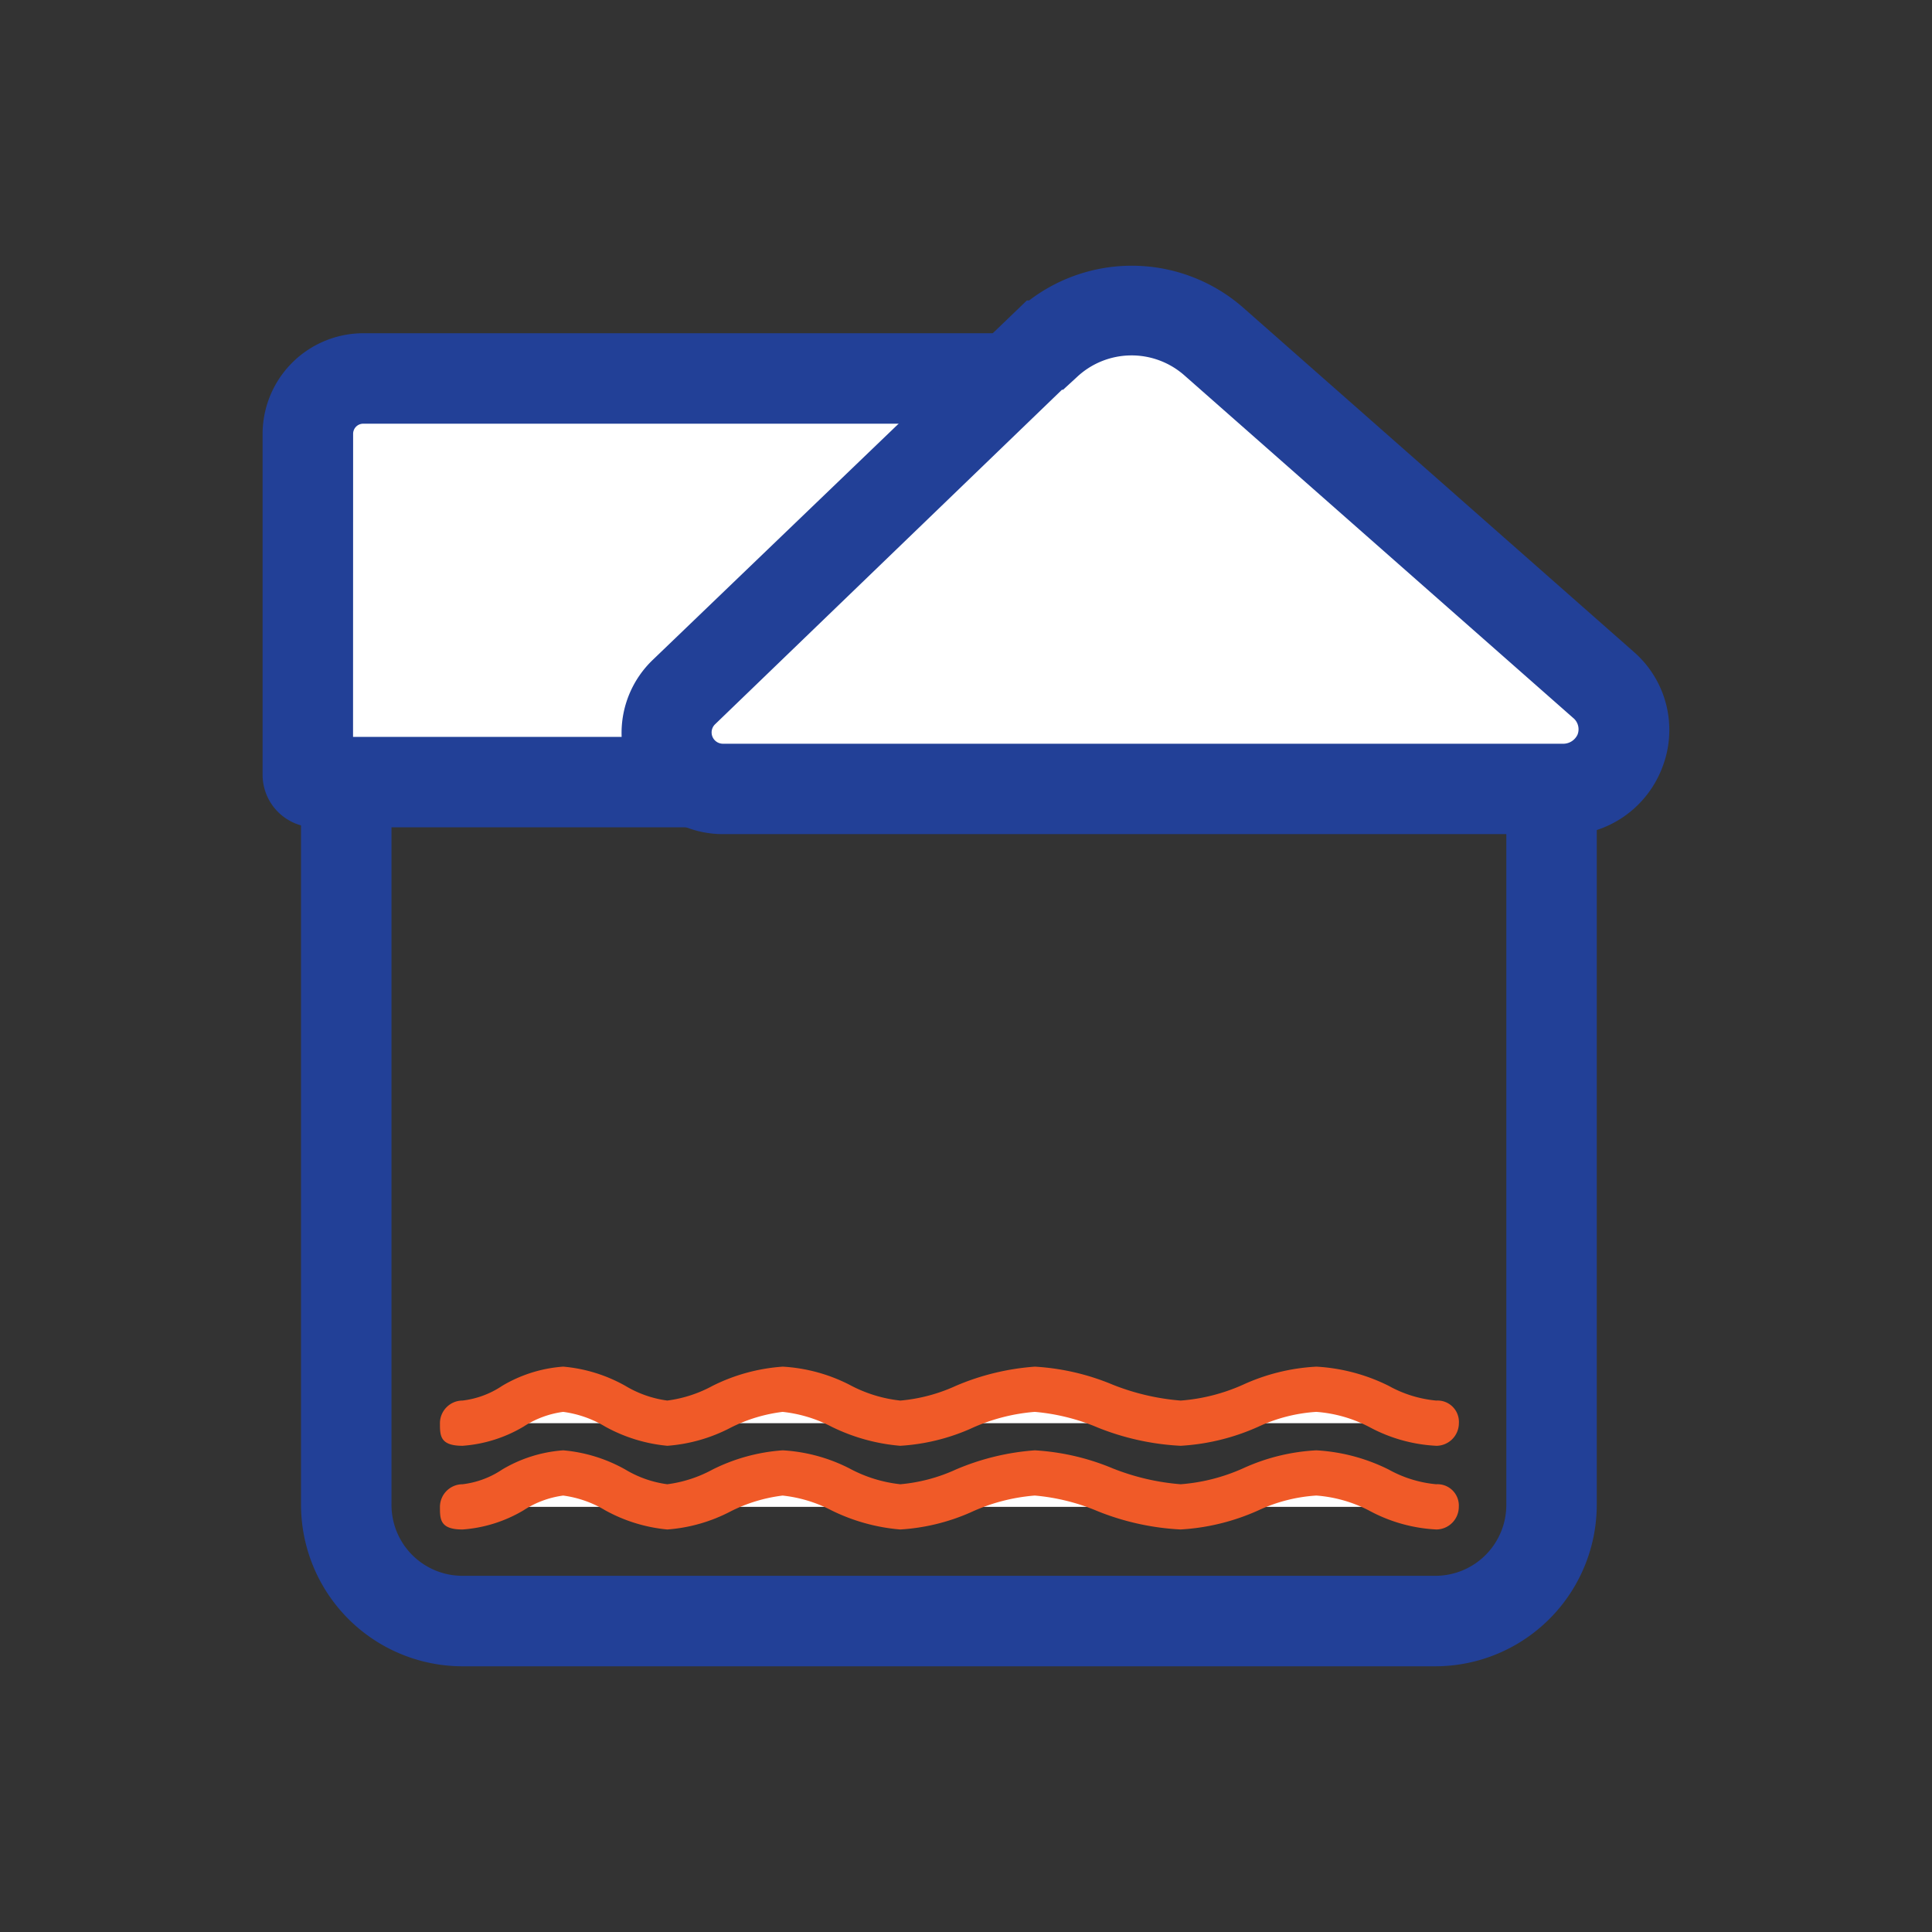 <svg xmlns="http://www.w3.org/2000/svg" xmlns:xlink="http://www.w3.org/1999/xlink" width="106" height="106" viewBox="0 0 106 106">
  <rect x="0" y="0" width="106" height="106" fill="#333333" stroke="none"/>
  <defs>
    <clipPath id="clip-Flood_insurance_">
      <rect width="106" height="106"/>
    </clipPath>
  </defs>
  <g id="Flood_insurance_" data-name="Flood insurance " clip-path="url(#clip-Flood_insurance_)">
    <g id="flood_insurance" data-name="flood insurance" transform="translate(14.407 14.579)">
      <g id="Layer_1">
        <g id="Layer_1-2" data-name="Layer_1">
          <path id="Path_343" data-name="Path 343" d="M219.021,223.273h-53.35A8.869,8.869,0,0,1,156.8,214.4V168h71.091v46.4A8.869,8.869,0,0,1,219.021,223.273Zm-57.258-50.31V214.4a3.892,3.892,0,0,0,3.908,3.908h53.35a3.892,3.892,0,0,0,3.908-3.908V172.963H161.763Z" transform="translate(-154.691 -146.43)" fill="#224097"/>
          <g id="Group_175" data-name="Group 175" transform="translate(9.739 64.994)">
            <path id="Path_344" data-name="Path 344" d="M171.1,241.861c1.861,0,3.66-1.861,5.521-1.861s3.846,1.861,5.707,1.861S186.547,240,188.656,240s4.28,1.861,6.452,1.861,4.9-1.861,7.382-1.861,5.335,1.861,8,1.861S215.455,240,217.936,240s4.342,1.861,6.576,1.861" transform="translate(-169.859 -238.759)" fill="#fff"/>
            <path id="Path_345" data-name="Path 345" d="M223.752,242.342a8.628,8.628,0,0,1-3.6-.993,7.465,7.465,0,0,0-2.978-.868,8.827,8.827,0,0,0-3.164.806,12.065,12.065,0,0,1-4.28,1.055,14.107,14.107,0,0,1-4.529-.993,11.393,11.393,0,0,0-3.474-.868,10.343,10.343,0,0,0-3.536.931,11.234,11.234,0,0,1-3.846.931,10.488,10.488,0,0,1-3.784-1.055,7.522,7.522,0,0,0-2.667-.806,8.635,8.635,0,0,0-2.854.868,8.894,8.894,0,0,1-3.474.993,8.722,8.722,0,0,1-3.412-1.055,6.006,6.006,0,0,0-2.3-.806,5.232,5.232,0,0,0-2.171.806,7.6,7.6,0,0,1-3.35,1.055c-1.241,0-1.241-.558-1.241-1.241a1.244,1.244,0,0,1,1.241-1.241,4.947,4.947,0,0,0,2.171-.806,7.6,7.6,0,0,1,3.35-1.055,8.418,8.418,0,0,1,3.412,1.055,6.006,6.006,0,0,0,2.3.806,7.108,7.108,0,0,0,2.481-.806A10.143,10.143,0,0,1,187.9,238a9.183,9.183,0,0,1,3.66.993,7.582,7.582,0,0,0,2.792.868,9.261,9.261,0,0,0,3.04-.806A13.488,13.488,0,0,1,201.73,238a13.029,13.029,0,0,1,4.28.993,12.827,12.827,0,0,0,3.722.868,10.252,10.252,0,0,0,3.412-.868,11.017,11.017,0,0,1,4.032-.993,10.153,10.153,0,0,1,3.97,1.055,6.6,6.6,0,0,0,2.605.806,1.171,1.171,0,0,1,1.241,1.241,1.244,1.244,0,0,1-1.241,1.241Z" transform="translate(-169.1 -238)" fill="#f05a28"/>
          </g>
          <g id="Group_176" data-name="Group 176" transform="translate(9.739 60.403)">
            <path id="Path_346" data-name="Path 346" d="M171.1,234.461c1.861,0,3.66-1.861,5.521-1.861s3.846,1.861,5.707,1.861,4.218-1.861,6.328-1.861,4.28,1.861,6.452,1.861,4.9-1.861,7.382-1.861,5.335,1.861,8,1.861,4.963-1.861,7.444-1.861,4.342,1.861,6.576,1.861" transform="translate(-169.859 -231.359)" fill="#fff"/>
            <path id="Path_347" data-name="Path 347" d="M223.752,234.942a8.628,8.628,0,0,1-3.6-.993,7.465,7.465,0,0,0-2.978-.868,8.827,8.827,0,0,0-3.164.806,12.065,12.065,0,0,1-4.28,1.055,14.106,14.106,0,0,1-4.529-.993,11.393,11.393,0,0,0-3.474-.868,10.343,10.343,0,0,0-3.536.93,11.233,11.233,0,0,1-3.846.931,10.488,10.488,0,0,1-3.784-1.055,7.522,7.522,0,0,0-2.667-.806,8.635,8.635,0,0,0-2.854.868,8.894,8.894,0,0,1-3.474.993,8.721,8.721,0,0,1-3.412-1.055,6.006,6.006,0,0,0-2.3-.806,5.232,5.232,0,0,0-2.171.806,7.6,7.6,0,0,1-3.35,1.055c-1.241,0-1.241-.558-1.241-1.241a1.244,1.244,0,0,1,1.241-1.241,4.947,4.947,0,0,0,2.171-.806,7.6,7.6,0,0,1,3.35-1.055,8.418,8.418,0,0,1,3.412,1.055,6.006,6.006,0,0,0,2.3.806,7.108,7.108,0,0,0,2.481-.806A10.143,10.143,0,0,1,187.9,230.6a9.183,9.183,0,0,1,3.66.993,7.582,7.582,0,0,0,2.792.868,9.261,9.261,0,0,0,3.04-.806,13.488,13.488,0,0,1,4.342-1.055,13.029,13.029,0,0,1,4.28.993,12.827,12.827,0,0,0,3.722.868,10.252,10.252,0,0,0,3.412-.868,11.018,11.018,0,0,1,4.032-.993,10.153,10.153,0,0,1,3.97,1.055,6.6,6.6,0,0,0,2.605.806,1.171,1.171,0,0,1,1.241,1.241,1.244,1.244,0,0,1-1.241,1.241Z" transform="translate(-169.1 -230.6)" fill="#f05a28"/>
          </g>
          <g id="Group_177" data-name="Group 177" transform="translate(0 3.704)">
            <path id="Path_348" data-name="Path 348" d="M160.44,143.2h45.285v22.146H157.772a.4.4,0,0,1-.372-.372V146.24a3.045,3.045,0,0,1,3.04-3.04h0Z" transform="translate(-154.919 -140.719)" fill="#fff"/>
            <path id="Path_349" data-name="Path 349" d="M206.688,166.309H156.254a2.886,2.886,0,0,1-2.854-2.854V144.721a5.533,5.533,0,0,1,5.521-5.521h47.767v27.109Zm-48.325-4.963h43.362V144.163h-42.8a.556.556,0,0,0-.558.558Z" transform="translate(-153.4 -139.2)" fill="#224097"/>
          </g>
          <g id="Group_178" data-name="Group 178" transform="translate(19.678)">
            <path id="Path_350" data-name="Path 350" d="M209.814,139.032l-19.789,19.045a3.113,3.113,0,0,0,2.171,5.335H238.35a3.274,3.274,0,0,0,2.171-5.707l-21.4-18.858a6.794,6.794,0,0,0-9.243.186h-.062Z" transform="translate(-186.626 -134.707)" fill="#fff"/>
            <path id="Path_351" data-name="Path 351" d="M236.845,164.414H190.691a5.55,5.55,0,0,1-3.846-9.553l20.533-19.727h.124a9.272,9.272,0,0,1,11.787.434l21.4,18.858a5.68,5.68,0,0,1,1.551,6.328,5.759,5.759,0,0,1-5.335,3.722ZM209.3,140.035,190.257,158.4a.621.621,0,0,0,.434,1.055h46.154a.866.866,0,0,0,.744-.5.806.806,0,0,0-.186-.868L216,139.228a4.38,4.38,0,0,0-5.893.124l-.744.682H209.3Z" transform="translate(-185.122 -133.229)" fill="#224097"/>
          </g>
        </g>
      </g>
    </g>
  </g>
</svg>
